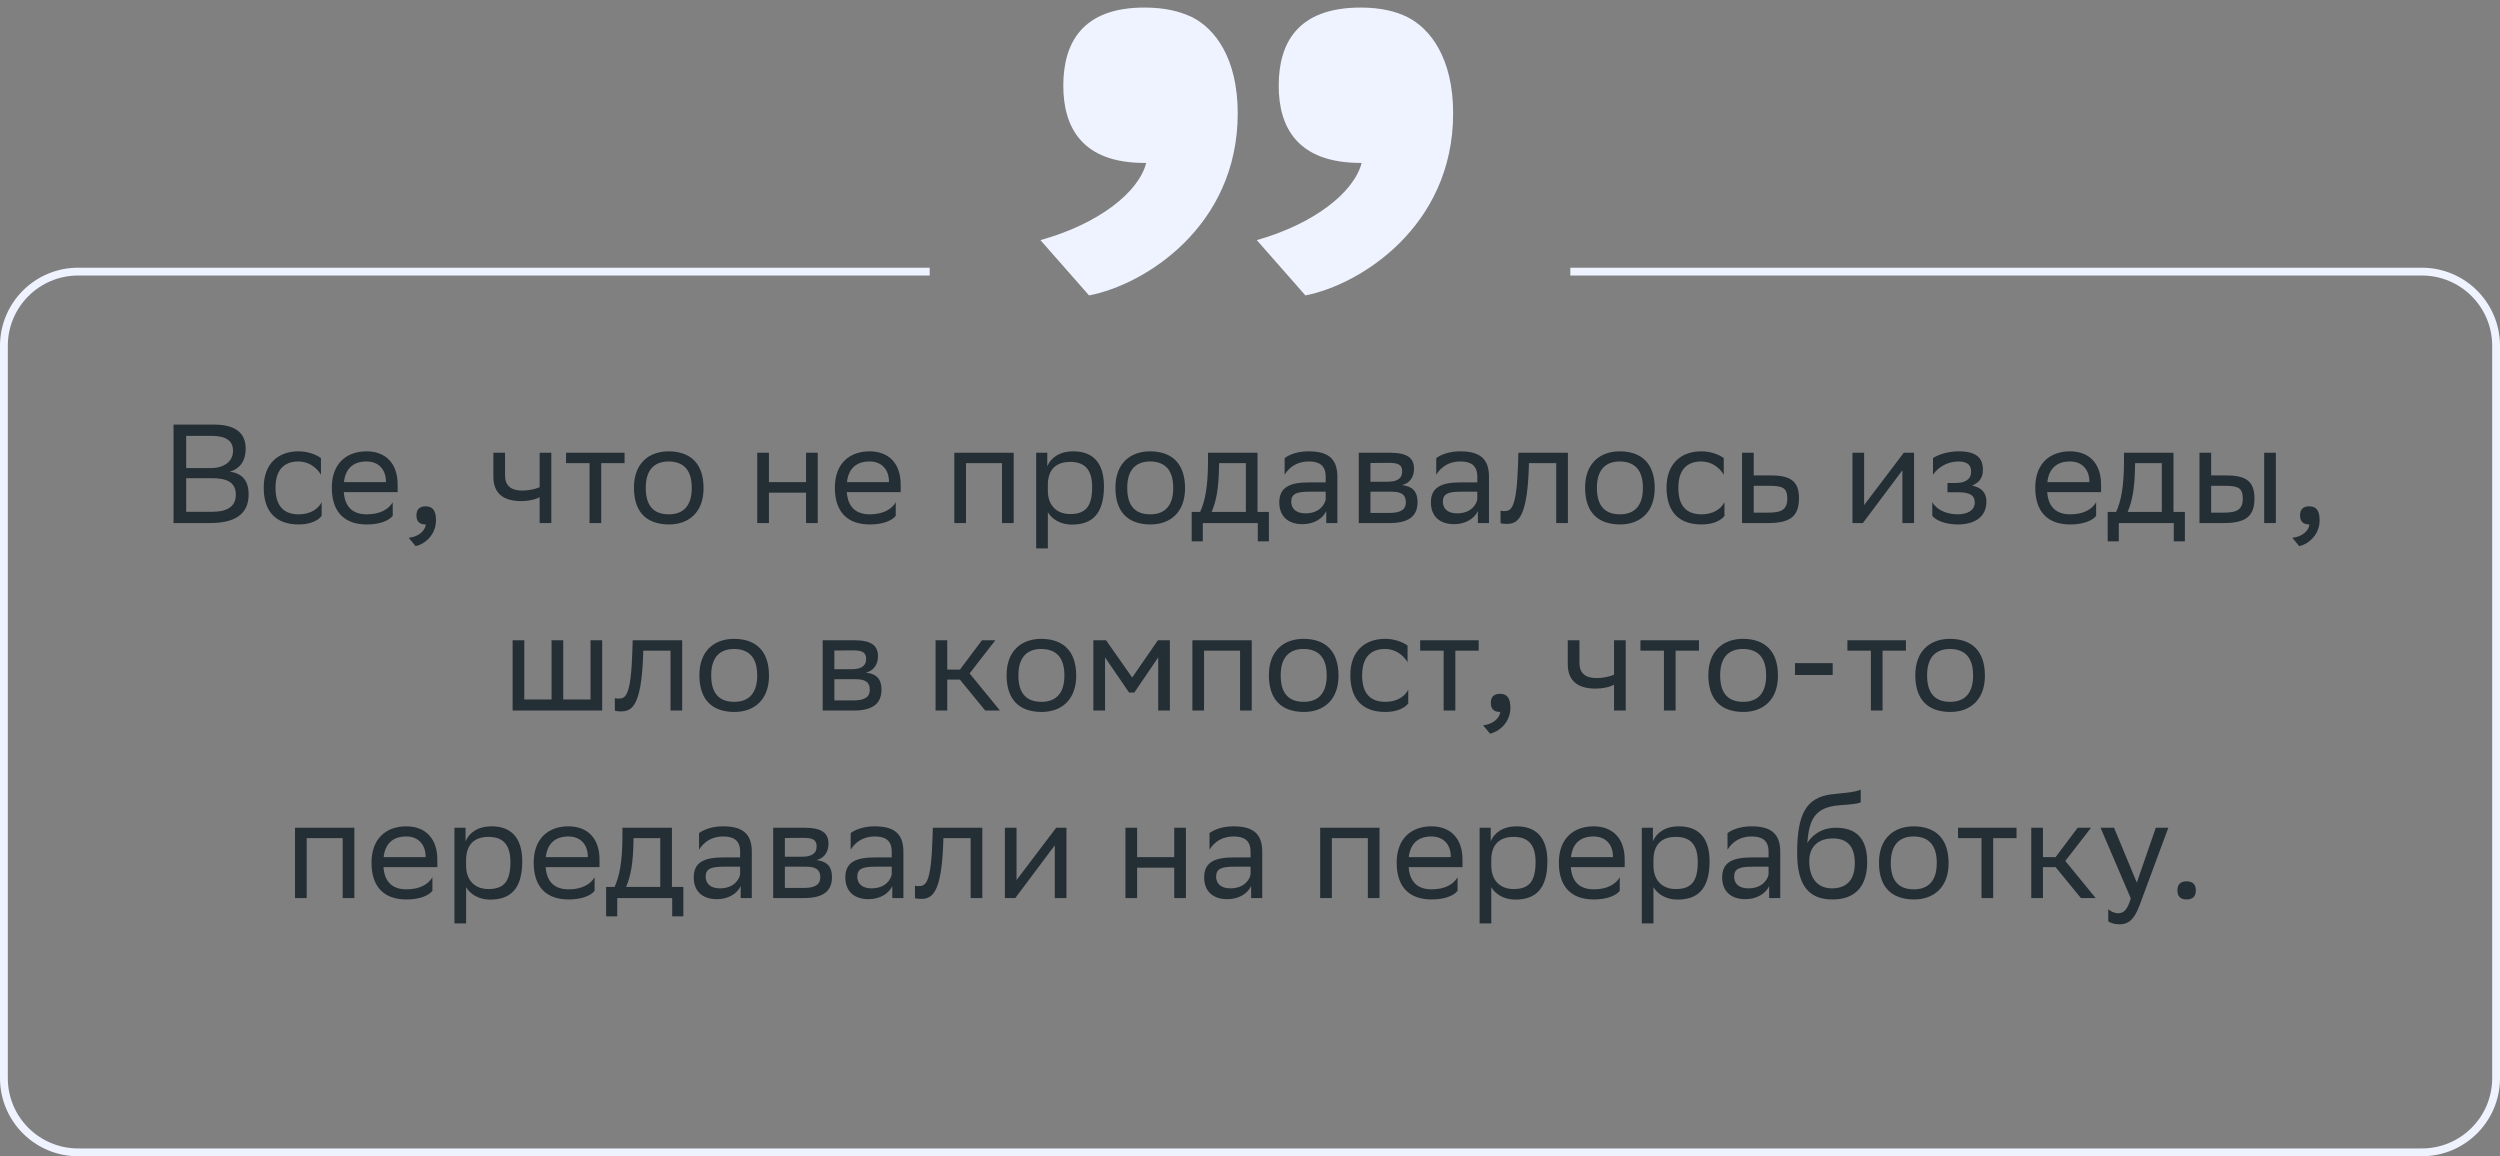<svg xmlns="http://www.w3.org/2000/svg" width="320" height="148" viewBox="0 0 320 148" fill="none"><rect x="0" y="0" width="320" height="148" fill="#808080" stroke="none"/><path d="M26.875 66.951H22.213V54.351H27.433C29.917 54.351 31.447 55.269 31.447 57.411C31.447 58.941 30.781 59.949 29.431 60.381C31.105 60.597 31.825 61.641 31.825 63.279C31.825 65.889 29.971 66.951 26.875 66.951ZM23.833 65.511H27.109C29.089 65.511 30.187 64.845 30.187 63.297C30.187 61.677 28.927 61.209 27.163 61.209H23.833V65.511ZM23.833 59.913H27.019C28.567 59.913 29.827 59.139 29.827 57.717C29.827 56.439 28.981 55.791 27.073 55.791H23.833V59.913ZM41.171 66.033C40.757 66.591 39.767 67.131 38.237 67.131C35.393 67.131 33.755 65.565 33.755 62.415C33.755 59.301 35.663 57.771 38.201 57.771C39.407 57.771 40.487 58.185 41.081 58.635V60.759C40.469 59.751 39.425 59.067 38.201 59.067C36.311 59.067 35.267 60.201 35.267 62.415V62.469C35.267 64.773 36.329 65.835 38.237 65.835C39.731 65.835 40.721 65.151 41.171 64.287V66.033ZM46.92 57.771C49.404 57.771 50.898 59.355 50.898 62.019V62.991H44.004C44.148 64.935 45.192 65.835 46.956 65.835C48.684 65.835 49.782 65.151 50.268 64.287V66.033C49.818 66.591 48.72 67.131 46.956 67.131C44.112 67.131 42.474 65.565 42.474 62.415C42.474 59.301 44.382 57.771 46.92 57.771ZM46.92 59.067C45.228 59.067 44.22 59.967 44.022 61.713H49.404V61.695C49.404 59.967 48.342 59.067 46.92 59.067ZM52.315 68.841C53.629 68.697 54.421 67.905 54.511 67.131H54.475C53.575 67.131 53.305 66.609 53.305 65.979C53.305 65.331 53.575 64.809 54.475 64.809C54.835 64.809 55.105 64.899 55.285 65.043C55.663 65.331 55.807 65.889 55.807 66.591C55.807 68.517 54.295 69.687 53.197 69.903L52.315 68.841ZM69.073 66.951V63.639C68.443 63.981 67.525 64.143 66.733 64.143C64.447 64.143 63.151 63.171 63.151 61.011V57.951H64.645V60.849C64.645 62.127 65.365 62.793 66.841 62.793C67.633 62.793 68.461 62.631 69.073 62.361V57.951H70.567V66.951H69.073ZM75.461 66.951V59.283H72.455V57.951H79.943V59.283H76.955V66.951H75.461ZM81.146 62.415C81.146 59.301 83.054 57.771 85.592 57.771C88.418 57.789 90.056 59.355 90.056 62.487C90.056 65.601 88.148 67.131 85.61 67.131C82.766 67.113 81.146 65.565 81.146 62.415ZM82.658 62.415V62.469C82.658 64.773 83.702 65.835 85.61 65.835C87.5 65.835 88.544 64.701 88.544 62.487V62.433C88.544 60.147 87.482 59.085 85.592 59.067C83.702 59.067 82.658 60.201 82.658 62.415ZM103.175 66.951V63.063H98.423V66.951H96.929V57.951H98.423V61.713H103.175V57.951H104.669V66.951H103.175ZM111.308 57.771C113.792 57.771 115.286 59.355 115.286 62.019V62.991H108.392C108.536 64.935 109.58 65.835 111.344 65.835C113.072 65.835 114.17 65.151 114.656 64.287V66.033C114.206 66.591 113.108 67.131 111.344 67.131C108.5 67.131 106.862 65.565 106.862 62.415C106.862 59.301 108.77 57.771 111.308 57.771ZM111.308 59.067C109.616 59.067 108.608 59.967 108.41 61.713H113.792V61.695C113.792 59.967 112.73 59.067 111.308 59.067ZM128.256 66.951V59.283H123.648V66.951H122.154V57.951H129.75V66.951H128.256ZM132.63 70.191V57.951H134.052V59.679C134.502 58.635 135.564 57.771 137.382 57.771C139.776 57.771 141.306 59.103 141.306 62.253C141.306 65.799 139.776 67.149 137.202 67.149C135.69 67.149 134.628 66.411 134.124 65.565V70.191H132.63ZM134.124 61.965V62.829C134.124 64.701 135.276 65.799 136.968 65.799C138.948 65.799 139.794 64.845 139.794 62.343C139.794 59.931 138.678 59.121 136.986 59.121C135.114 59.121 134.16 60.165 134.124 61.965ZM142.775 62.415C142.775 59.301 144.683 57.771 147.221 57.771C150.047 57.789 151.685 59.355 151.685 62.487C151.685 65.601 149.777 67.131 147.239 67.131C144.395 67.113 142.775 65.565 142.775 62.415ZM144.287 62.415V62.469C144.287 64.773 145.331 65.835 147.239 65.835C149.129 65.835 150.173 64.701 150.173 62.487V62.433C150.173 60.147 149.111 59.085 147.221 59.067C145.331 59.067 144.287 60.201 144.287 62.415ZM152.537 65.529H153.617C154.229 64.197 154.625 62.361 154.625 58.977V57.951H160.961V65.529H162.419V69.291H160.997V66.951H153.959V69.291H152.537V65.529ZM156.029 60.021C155.975 62.325 155.741 63.999 155.093 65.529H159.467V59.283H156.047L156.029 60.021ZM164.433 60.759V58.635C165.027 58.185 166.107 57.771 167.493 57.771C169.797 57.771 171.183 58.545 171.183 61.011V66.951H169.761V65.421C169.293 66.411 168.141 67.095 166.719 67.095C164.937 67.095 163.749 66.141 163.749 64.305C163.749 62.325 165.153 61.749 167.547 61.749H169.689V61.029C169.689 59.499 168.789 59.067 167.493 59.067C166.089 59.067 165.045 59.751 164.433 60.759ZM167.097 65.709C168.933 65.709 169.599 64.521 169.689 63.909V62.937H167.601C165.981 62.937 165.279 63.189 165.279 64.215C165.279 65.097 165.891 65.709 167.097 65.709ZM173.921 66.951V57.951H177.935C180.221 57.951 180.995 58.689 180.995 59.985C180.995 61.119 180.419 61.857 179.447 62.091C180.599 62.235 181.445 62.703 181.445 64.287C181.445 66.069 180.311 66.951 177.863 66.951H173.921ZM175.415 65.655H177.845C179.321 65.655 179.951 65.205 179.951 64.305C179.951 63.225 179.249 62.937 178.115 62.937H175.415V65.655ZM175.415 61.659H177.629C178.745 61.659 179.483 61.317 179.483 60.327C179.483 59.445 178.889 59.247 177.755 59.247L175.415 59.265V61.659ZM183.839 60.759V58.635C184.433 58.185 185.513 57.771 186.899 57.771C189.203 57.771 190.589 58.545 190.589 61.011V66.951H189.167V65.421C188.699 66.411 187.547 67.095 186.125 67.095C184.343 67.095 183.155 66.141 183.155 64.305C183.155 62.325 184.559 61.749 186.953 61.749H189.095V61.029C189.095 59.499 188.195 59.067 186.899 59.067C185.495 59.067 184.451 59.751 183.839 60.759ZM186.503 65.709C188.339 65.709 189.005 64.521 189.095 63.909V62.937H187.007C185.387 62.937 184.685 63.189 184.685 64.215C184.685 65.097 185.297 65.709 186.503 65.709ZM199.196 66.951V59.283H195.704L195.686 59.967C195.452 66.681 194.102 67.059 192.788 67.059C192.5 67.059 192.248 67.023 192.068 66.969V65.367C192.23 65.403 192.392 65.421 192.518 65.421C193.436 65.421 194.138 65.169 194.318 59.193L194.354 57.951H200.69V66.951H199.196ZM202.892 62.415C202.892 59.301 204.8 57.771 207.338 57.771C210.164 57.789 211.802 59.355 211.802 62.487C211.802 65.601 209.894 67.131 207.356 67.131C204.512 67.113 202.892 65.565 202.892 62.415ZM204.404 62.415V62.469C204.404 64.773 205.448 65.835 207.356 65.835C209.246 65.835 210.29 64.701 210.29 62.487V62.433C210.29 60.147 209.228 59.085 207.338 59.067C205.448 59.067 204.404 60.201 204.404 62.415ZM220.732 66.033C220.318 66.591 219.328 67.131 217.798 67.131C214.954 67.131 213.316 65.565 213.316 62.415C213.316 59.301 215.224 57.771 217.762 57.771C218.968 57.771 220.048 58.185 220.642 58.635V60.759C220.03 59.751 218.986 59.067 217.762 59.067C215.872 59.067 214.828 60.201 214.828 62.415V62.469C214.828 64.773 215.89 65.835 217.798 65.835C219.292 65.835 220.282 65.151 220.732 64.287V66.033ZM230.272 63.783C230.254 66.105 229.138 66.951 226.312 66.951H222.982V57.951H224.476V60.849H226.546C228.994 60.849 230.272 61.425 230.272 63.783ZM228.778 63.765C228.742 62.433 228.184 62.181 226.384 62.181H224.476V65.619H226.294C228.022 65.619 228.778 65.259 228.778 63.765ZM238.447 66.951H237.115V57.951H238.609V64.647L243.685 57.951H244.999V66.951H243.505V60.201L238.609 66.735L238.447 66.951ZM247.333 66.033V64.287C247.837 65.151 248.989 65.835 250.627 65.835C251.869 65.817 252.769 65.313 252.769 64.305C252.769 63.351 252.031 63.009 250.627 63.009H249.277V61.821H250.357C251.491 61.821 252.301 61.389 252.301 60.381C252.301 59.535 251.869 59.103 250.717 59.067C249.313 59.067 248.125 59.751 247.423 60.759V58.635C248.107 58.185 249.331 57.771 250.717 57.771H250.753C253.039 57.771 253.813 58.689 253.813 60.111C253.813 61.245 253.309 61.749 252.427 62.163C253.615 62.397 254.263 63.027 254.263 64.215C254.263 66.249 252.625 67.131 250.627 67.131C248.953 67.131 247.801 66.591 247.333 66.033ZM264.959 57.771C267.443 57.771 268.937 59.355 268.937 62.019V62.991H262.043C262.187 64.935 263.231 65.835 264.995 65.835C266.723 65.835 267.821 65.151 268.307 64.287V66.033C267.857 66.591 266.759 67.131 264.995 67.131C262.151 67.131 260.513 65.565 260.513 62.415C260.513 59.301 262.421 57.771 264.959 57.771ZM264.959 59.067C263.267 59.067 262.259 59.967 262.061 61.713H267.443V61.695C267.443 59.967 266.381 59.067 264.959 59.067ZM269.783 65.529H270.863C271.475 64.197 271.871 62.361 271.871 58.977V57.951H278.207V65.529H279.665V69.291H278.243V66.951H271.205V69.291H269.783V65.529ZM273.275 60.021C273.221 62.325 272.987 63.999 272.339 65.529H276.713V59.283H273.293L273.275 60.021ZM281.535 66.951V57.951H283.029V60.849H284.847C287.277 60.849 288.555 61.425 288.573 63.765C288.573 66.105 287.457 66.951 284.613 66.951H281.535ZM289.815 66.951V57.951H291.309V66.951H289.815ZM287.079 63.765C287.043 62.433 286.485 62.181 284.685 62.181H283.029V65.619H284.595C286.323 65.619 287.079 65.259 287.079 63.765ZM293.417 68.841C294.731 68.697 295.523 67.905 295.613 67.131H295.577C294.677 67.131 294.407 66.609 294.407 65.979C294.407 65.331 294.677 64.809 295.577 64.809C295.937 64.809 296.207 64.899 296.387 65.043C296.765 65.331 296.909 65.889 296.909 66.591C296.909 68.517 295.397 69.687 294.299 69.903L293.417 68.841ZM65.614 90.951V81.951H67.108V89.529H70.6V81.951H72.094V89.529H75.586V81.951H77.08V90.951H65.614ZM85.826 90.951V83.283H82.334L82.316 83.967C82.082 90.681 80.732 91.059 79.418 91.059C79.13 91.059 78.878 91.023 78.698 90.969V89.367C78.86 89.403 79.022 89.421 79.148 89.421C80.066 89.421 80.768 89.169 80.948 83.193L80.984 81.951H87.32V90.951H85.826ZM89.522 86.415C89.522 83.301 91.43 81.771 93.968 81.771C96.794 81.789 98.432 83.355 98.432 86.487C98.432 89.601 96.524 91.131 93.986 91.131C91.142 91.113 89.522 89.565 89.522 86.415ZM91.034 86.415V86.469C91.034 88.773 92.078 89.835 93.986 89.835C95.876 89.835 96.92 88.701 96.92 86.487V86.433C96.92 84.147 95.858 83.085 93.968 83.067C92.078 83.067 91.034 84.201 91.034 86.415ZM105.305 90.951V81.951H109.319C111.605 81.951 112.379 82.689 112.379 83.985C112.379 85.119 111.803 85.857 110.831 86.091C111.983 86.235 112.829 86.703 112.829 88.287C112.829 90.069 111.695 90.951 109.247 90.951H105.305ZM106.799 89.655H109.229C110.705 89.655 111.335 89.205 111.335 88.305C111.335 87.225 110.633 86.937 109.499 86.937H106.799V89.655ZM106.799 85.659H109.013C110.129 85.659 110.867 85.317 110.867 84.327C110.867 83.445 110.273 83.247 109.139 83.247L106.799 83.265V85.659ZM119.754 90.951V81.951H121.248V85.713H122.868L125.694 81.951H127.404L124.11 86.199L127.998 90.951H126.108L122.868 86.991H121.248V90.951H119.754ZM128.844 86.415C128.844 83.301 130.752 81.771 133.29 81.771C136.116 81.789 137.754 83.355 137.754 86.487C137.754 89.601 135.846 91.131 133.308 91.131C130.464 91.113 128.844 89.565 128.844 86.415ZM130.356 86.415V86.469C130.356 88.773 131.4 89.835 133.308 89.835C135.198 89.835 136.242 88.701 136.242 86.487V86.433C136.242 84.147 135.18 83.085 133.29 83.067C131.4 83.067 130.356 84.201 130.356 86.415ZM148.25 90.951V84.147L145.19 88.647H144.524L141.446 84.147V90.951H139.952V81.951H141.572L144.92 86.721L148.214 81.951H149.744V90.951H148.25ZM158.728 90.951V83.283H154.12V90.951H152.626V81.951H160.222V90.951H158.728ZM162.418 86.415C162.418 83.301 164.326 81.771 166.864 81.771C169.69 81.789 171.328 83.355 171.328 86.487C171.328 89.601 169.42 91.131 166.882 91.131C164.038 91.113 162.418 89.565 162.418 86.415ZM163.93 86.415V86.469C163.93 88.773 164.974 89.835 166.882 89.835C168.772 89.835 169.816 88.701 169.816 86.487V86.433C169.816 84.147 168.754 83.085 166.864 83.067C164.974 83.067 163.93 84.201 163.93 86.415ZM180.258 90.033C179.844 90.591 178.854 91.131 177.324 91.131C174.48 91.131 172.842 89.565 172.842 86.415C172.842 83.301 174.75 81.771 177.288 81.771C178.494 81.771 179.574 82.185 180.168 82.635V84.759C179.556 83.751 178.512 83.067 177.288 83.067C175.398 83.067 174.354 84.201 174.354 86.415V86.469C174.354 88.773 175.416 89.835 177.324 89.835C178.818 89.835 179.808 89.151 180.258 88.287V90.033ZM184.788 90.951V83.283H181.782V81.951H189.27V83.283H186.282V90.951H184.788ZM189.838 92.841C191.152 92.697 191.944 91.905 192.034 91.131H191.998C191.098 91.131 190.828 90.609 190.828 89.979C190.828 89.331 191.098 88.809 191.998 88.809C192.358 88.809 192.628 88.899 192.808 89.043C193.186 89.331 193.33 89.889 193.33 90.591C193.33 92.517 191.818 93.687 190.72 93.903L189.838 92.841ZM206.596 90.951V87.639C205.966 87.981 205.048 88.143 204.256 88.143C201.97 88.143 200.674 87.171 200.674 85.011V81.951H202.168V84.849C202.168 86.127 202.888 86.793 204.364 86.793C205.156 86.793 205.984 86.631 206.596 86.361V81.951H208.09V90.951H206.596ZM212.983 90.951V83.283H209.977V81.951H217.465V83.283H214.477V90.951H212.983ZM218.668 86.415C218.668 83.301 220.576 81.771 223.114 81.771C225.94 81.789 227.578 83.355 227.578 86.487C227.578 89.601 225.67 91.131 223.132 91.131C220.288 91.113 218.668 89.565 218.668 86.415ZM220.18 86.415V86.469C220.18 88.773 221.224 89.835 223.132 89.835C225.022 89.835 226.066 88.701 226.066 86.487V86.433C226.066 84.147 225.004 83.085 223.114 83.067C221.224 83.067 220.18 84.201 220.18 86.415ZM229.758 86.397V84.885H234.582V86.397H229.758ZM239.474 90.951V83.283H236.468V81.951H243.956V83.283H240.968V90.951H239.474ZM245.158 86.415C245.158 83.301 247.066 81.771 249.604 81.771C252.43 81.789 254.068 83.355 254.068 86.487C254.068 89.601 252.16 91.131 249.622 91.131C246.778 91.113 245.158 89.565 245.158 86.415ZM246.67 86.415V86.469C246.67 88.773 247.714 89.835 249.622 89.835C251.512 89.835 252.556 88.701 252.556 86.487V86.433C252.556 84.147 251.494 83.085 249.604 83.067C247.714 83.067 246.67 84.201 246.67 86.415ZM43.863 114.951V107.283H39.255V114.951H37.761V105.951H45.357V114.951H43.863ZM52 105.771C54.484 105.771 55.978 107.355 55.978 110.019V110.991H49.084C49.228 112.935 50.272 113.835 52.036 113.835C53.764 113.835 54.862 113.151 55.348 112.287V114.033C54.898 114.591 53.8 115.131 52.036 115.131C49.192 115.131 47.554 113.565 47.554 110.415C47.554 107.301 49.462 105.771 52 105.771ZM52 107.067C50.308 107.067 49.3 107.967 49.102 109.713H54.484V109.695C54.484 107.967 53.422 107.067 52 107.067ZM58.169 118.191V105.951H59.592V107.679C60.041 106.635 61.103 105.771 62.922 105.771C65.316 105.771 66.846 107.103 66.846 110.253C66.846 113.799 65.316 115.149 62.742 115.149C61.23 115.149 60.167 114.411 59.663 113.565V118.191H58.169ZM59.663 109.965V110.829C59.663 112.701 60.816 113.799 62.508 113.799C64.487 113.799 65.334 112.845 65.334 110.343C65.334 107.931 64.218 107.121 62.526 107.121C60.654 107.121 59.7 108.165 59.663 109.965ZM72.76 105.771C75.244 105.771 76.738 107.355 76.738 110.019V110.991H69.844C69.988 112.935 71.032 113.835 72.796 113.835C74.524 113.835 75.622 113.151 76.108 112.287V114.033C75.658 114.591 74.56 115.131 72.796 115.131C69.952 115.131 68.314 113.565 68.314 110.415C68.314 107.301 70.222 105.771 72.76 105.771ZM72.76 107.067C71.068 107.067 70.06 107.967 69.862 109.713H75.244V109.695C75.244 107.967 74.182 107.067 72.76 107.067ZM77.584 113.529H78.663C79.275 112.197 79.671 110.361 79.671 106.977V105.951H86.007V113.529H87.466V117.291H86.043V114.951H79.005V117.291H77.584V113.529ZM81.076 108.021C81.022 110.325 80.787 111.999 80.139 113.529H84.513V107.283H81.094L81.076 108.021ZM89.48 108.759V106.635C90.073 106.185 91.153 105.771 92.54 105.771C94.844 105.771 96.23 106.545 96.23 109.011V114.951H94.808V113.421C94.34 114.411 93.188 115.095 91.766 115.095C89.984 115.095 88.796 114.141 88.796 112.305C88.796 110.325 90.2 109.749 92.594 109.749H94.736V109.029C94.736 107.499 93.835 107.067 92.54 107.067C91.135 107.067 90.091 107.751 89.48 108.759ZM92.144 113.709C93.98 113.709 94.645 112.521 94.736 111.909V110.937H92.647C91.028 110.937 90.326 111.189 90.326 112.215C90.326 113.097 90.938 113.709 92.144 113.709ZM98.968 114.951V105.951H102.982C105.268 105.951 106.042 106.689 106.042 107.985C106.042 109.119 105.466 109.857 104.494 110.091C105.646 110.235 106.492 110.703 106.492 112.287C106.492 114.069 105.358 114.951 102.91 114.951H98.968ZM100.462 113.655H102.892C104.368 113.655 104.998 113.205 104.998 112.305C104.998 111.225 104.296 110.937 103.162 110.937H100.462V113.655ZM100.462 109.659H102.676C103.792 109.659 104.53 109.317 104.53 108.327C104.53 107.445 103.936 107.247 102.802 107.247L100.462 107.265V109.659ZM108.886 108.759V106.635C109.48 106.185 110.56 105.771 111.946 105.771C114.25 105.771 115.636 106.545 115.636 109.011V114.951H114.214V113.421C113.746 114.411 112.594 115.095 111.172 115.095C109.39 115.095 108.202 114.141 108.202 112.305C108.202 110.325 109.606 109.749 112 109.749H114.142V109.029C114.142 107.499 113.242 107.067 111.946 107.067C110.542 107.067 109.498 107.751 108.886 108.759ZM111.55 113.709C113.386 113.709 114.052 112.521 114.142 111.909V110.937H112.054C110.434 110.937 109.732 111.189 109.732 112.215C109.732 113.097 110.344 113.709 111.55 113.709ZM124.243 114.951V107.283H120.751L120.733 107.967C120.499 114.681 119.149 115.059 117.835 115.059C117.547 115.059 117.295 115.023 117.115 114.969V113.367C117.277 113.403 117.439 113.421 117.565 113.421C118.483 113.421 119.185 113.169 119.365 107.193L119.401 105.951H125.737V114.951H124.243ZM129.955 114.951H128.623V105.951H130.117V112.647L135.193 105.951H136.507V114.951H135.013V108.201L130.117 114.735L129.955 114.951ZM150.302 114.951V111.063H145.55V114.951H144.056V105.951H145.55V109.713H150.302V105.951H151.796V114.951H150.302ZM154.817 108.759V106.635C155.411 106.185 156.491 105.771 157.877 105.771C160.181 105.771 161.567 106.545 161.567 109.011V114.951H160.145V113.421C159.677 114.411 158.525 115.095 157.103 115.095C155.321 115.095 154.133 114.141 154.133 112.305C154.133 110.325 155.537 109.749 157.931 109.749H160.073V109.029C160.073 107.499 159.173 107.067 157.877 107.067C156.473 107.067 155.429 107.751 154.817 108.759ZM157.481 113.709C159.317 113.709 159.983 112.521 160.073 111.909V110.937H157.985C156.365 110.937 155.663 111.189 155.663 112.215C155.663 113.097 156.275 113.709 157.481 113.709ZM175.084 114.951V107.283H170.476V114.951H168.982V105.951H176.578V114.951H175.084ZM183.221 105.771C185.705 105.771 187.199 107.355 187.199 110.019V110.991H180.305C180.449 112.935 181.493 113.835 183.257 113.835C184.985 113.835 186.083 113.151 186.569 112.287V114.033C186.119 114.591 185.021 115.131 183.257 115.131C180.413 115.131 178.775 113.565 178.775 110.415C178.775 107.301 180.683 105.771 183.221 105.771ZM183.221 107.067C181.529 107.067 180.521 107.967 180.323 109.713H185.705V109.695C185.705 107.967 184.643 107.067 183.221 107.067ZM189.39 118.191V105.951H190.812V107.679C191.262 106.635 192.324 105.771 194.142 105.771C196.536 105.771 198.066 107.103 198.066 110.253C198.066 113.799 196.536 115.149 193.962 115.149C192.45 115.149 191.388 114.411 190.884 113.565V118.191H189.39ZM190.884 109.965V110.829C190.884 112.701 192.036 113.799 193.728 113.799C195.708 113.799 196.554 112.845 196.554 110.343C196.554 107.931 195.438 107.121 193.746 107.121C191.874 107.121 190.92 108.165 190.884 109.965ZM203.98 105.771C206.464 105.771 207.958 107.355 207.958 110.019V110.991H201.064C201.208 112.935 202.252 113.835 204.016 113.835C205.744 113.835 206.842 113.151 207.328 112.287V114.033C206.878 114.591 205.78 115.131 204.016 115.131C201.172 115.131 199.534 113.565 199.534 110.415C199.534 107.301 201.442 105.771 203.98 105.771ZM203.98 107.067C202.288 107.067 201.28 107.967 201.082 109.713H206.464V109.695C206.464 107.967 205.402 107.067 203.98 107.067ZM210.15 118.191V105.951H211.572V107.679C212.022 106.635 213.084 105.771 214.902 105.771C217.296 105.771 218.826 107.103 218.826 110.253C218.826 113.799 217.296 115.149 214.722 115.149C213.21 115.149 212.148 114.411 211.644 113.565V118.191H210.15ZM211.644 109.965V110.829C211.644 112.701 212.796 113.799 214.488 113.799C216.468 113.799 217.314 112.845 217.314 110.343C217.314 107.931 216.198 107.121 214.506 107.121C212.634 107.121 211.68 108.165 211.644 109.965ZM221.122 108.759V106.635C221.716 106.185 222.796 105.771 224.182 105.771C226.486 105.771 227.872 106.545 227.872 109.011V114.951H226.45V113.421C225.982 114.411 224.83 115.095 223.408 115.095C221.626 115.095 220.438 114.141 220.438 112.305C220.438 110.325 221.842 109.749 224.236 109.749H226.378V109.029C226.378 107.499 225.478 107.067 224.182 107.067C222.778 107.067 221.734 107.751 221.122 108.759ZM223.786 113.709C225.622 113.709 226.288 112.521 226.378 111.909V110.937H224.29C222.67 110.937 221.968 111.189 221.968 112.215C221.968 113.097 222.58 113.709 223.786 113.709ZM238.171 101.073V102.693C237.811 102.891 236.947 102.963 235.471 103.071C232.195 103.323 231.583 104.997 231.331 107.895C232.159 106.617 233.455 105.951 234.985 105.951C237.343 105.951 238.999 107.067 238.999 110.325C238.999 113.511 237.415 115.131 234.571 115.131C231.493 115.131 230.035 113.313 230.035 109.155C230.035 104.187 231.205 102.117 234.337 101.685C235.273 101.559 237.433 101.451 238.171 101.073ZM231.583 110.217C231.583 112.341 232.573 113.709 234.499 113.709C236.173 113.709 237.415 112.827 237.415 110.505C237.415 108.201 236.335 107.319 234.589 107.319C232.753 107.319 231.583 108.363 231.583 110.217ZM240.509 110.415C240.509 107.301 242.417 105.771 244.955 105.771C247.781 105.789 249.419 107.355 249.419 110.487C249.419 113.601 247.511 115.131 244.973 115.131C242.129 115.113 240.509 113.565 240.509 110.415ZM242.021 110.415V110.469C242.021 112.773 243.065 113.835 244.973 113.835C246.863 113.835 247.907 112.701 247.907 110.487V110.433C247.907 108.147 246.845 107.085 244.955 107.067C243.065 107.067 242.021 108.201 242.021 110.415ZM253.633 114.951V107.283H250.627V105.951H258.115V107.283H255.127V114.951H253.633ZM260.002 114.951V105.951H261.496V109.713H263.116L265.942 105.951H267.652L264.358 110.199L268.246 114.951H266.356L263.116 110.991H261.496V114.951H260.002ZM272.739 114.987L268.869 105.951H270.597L273.513 112.971L275.943 105.951H277.545L273.855 115.905C273.153 117.813 272.343 118.317 271.299 118.317C270.723 118.317 270.129 118.155 269.859 117.921V116.373C270.129 116.643 270.633 116.895 271.119 116.895C271.677 116.895 272.271 116.661 272.739 114.987ZM278.709 113.979C278.709 113.331 278.979 112.809 279.879 112.809C280.797 112.809 281.067 113.331 281.067 113.979C281.067 114.609 280.797 115.131 279.879 115.131C278.979 115.131 278.709 114.609 278.709 113.979Z" fill="#242E35"></path><path d="M133.175 30.736C140.617 28.662 145.741 24.636 146.717 20.854H146.473C138.543 20.854 136.103 16.34 136.103 10.972C136.103 5.482 138.543 0.968 146.473 0.968C149.157 0.968 150.987 1.456 152.573 2.188C155.501 3.652 158.429 7.434 158.429 14.51C158.429 29.028 146.473 36.47 139.397 37.812L133.175 30.736ZM160.869 30.736C168.189 28.662 173.313 24.636 174.289 20.854H174.167C166.115 20.854 163.675 16.34 163.675 10.972C163.675 5.482 166.115 0.968 174.167 0.968C176.729 0.968 178.681 1.456 180.145 2.188C183.073 3.652 186.001 7.434 186.001 14.51C186.001 29.028 174.045 36.47 167.091 37.812L160.869 30.736Z" fill="#EEF3FF"></path><path fill-rule="evenodd" clip-rule="evenodd" d="M119 34.267H10C4.477 34.267 0 38.744 0 44.267V138C0 143.523 4.477 148 10 148H310C315.523 148 320 143.523 320 138V44.267C320 38.744 315.523 34.267 310 34.267H201V35.267H310C314.971 35.267 319 39.297 319 44.267V138C319 142.971 314.971 147 310 147H10C5.029 147 1 142.971 1 138V44.267C1 39.297 5.029 35.267 10 35.267H119V34.267Z" fill="#EEF3FF"></path></svg>